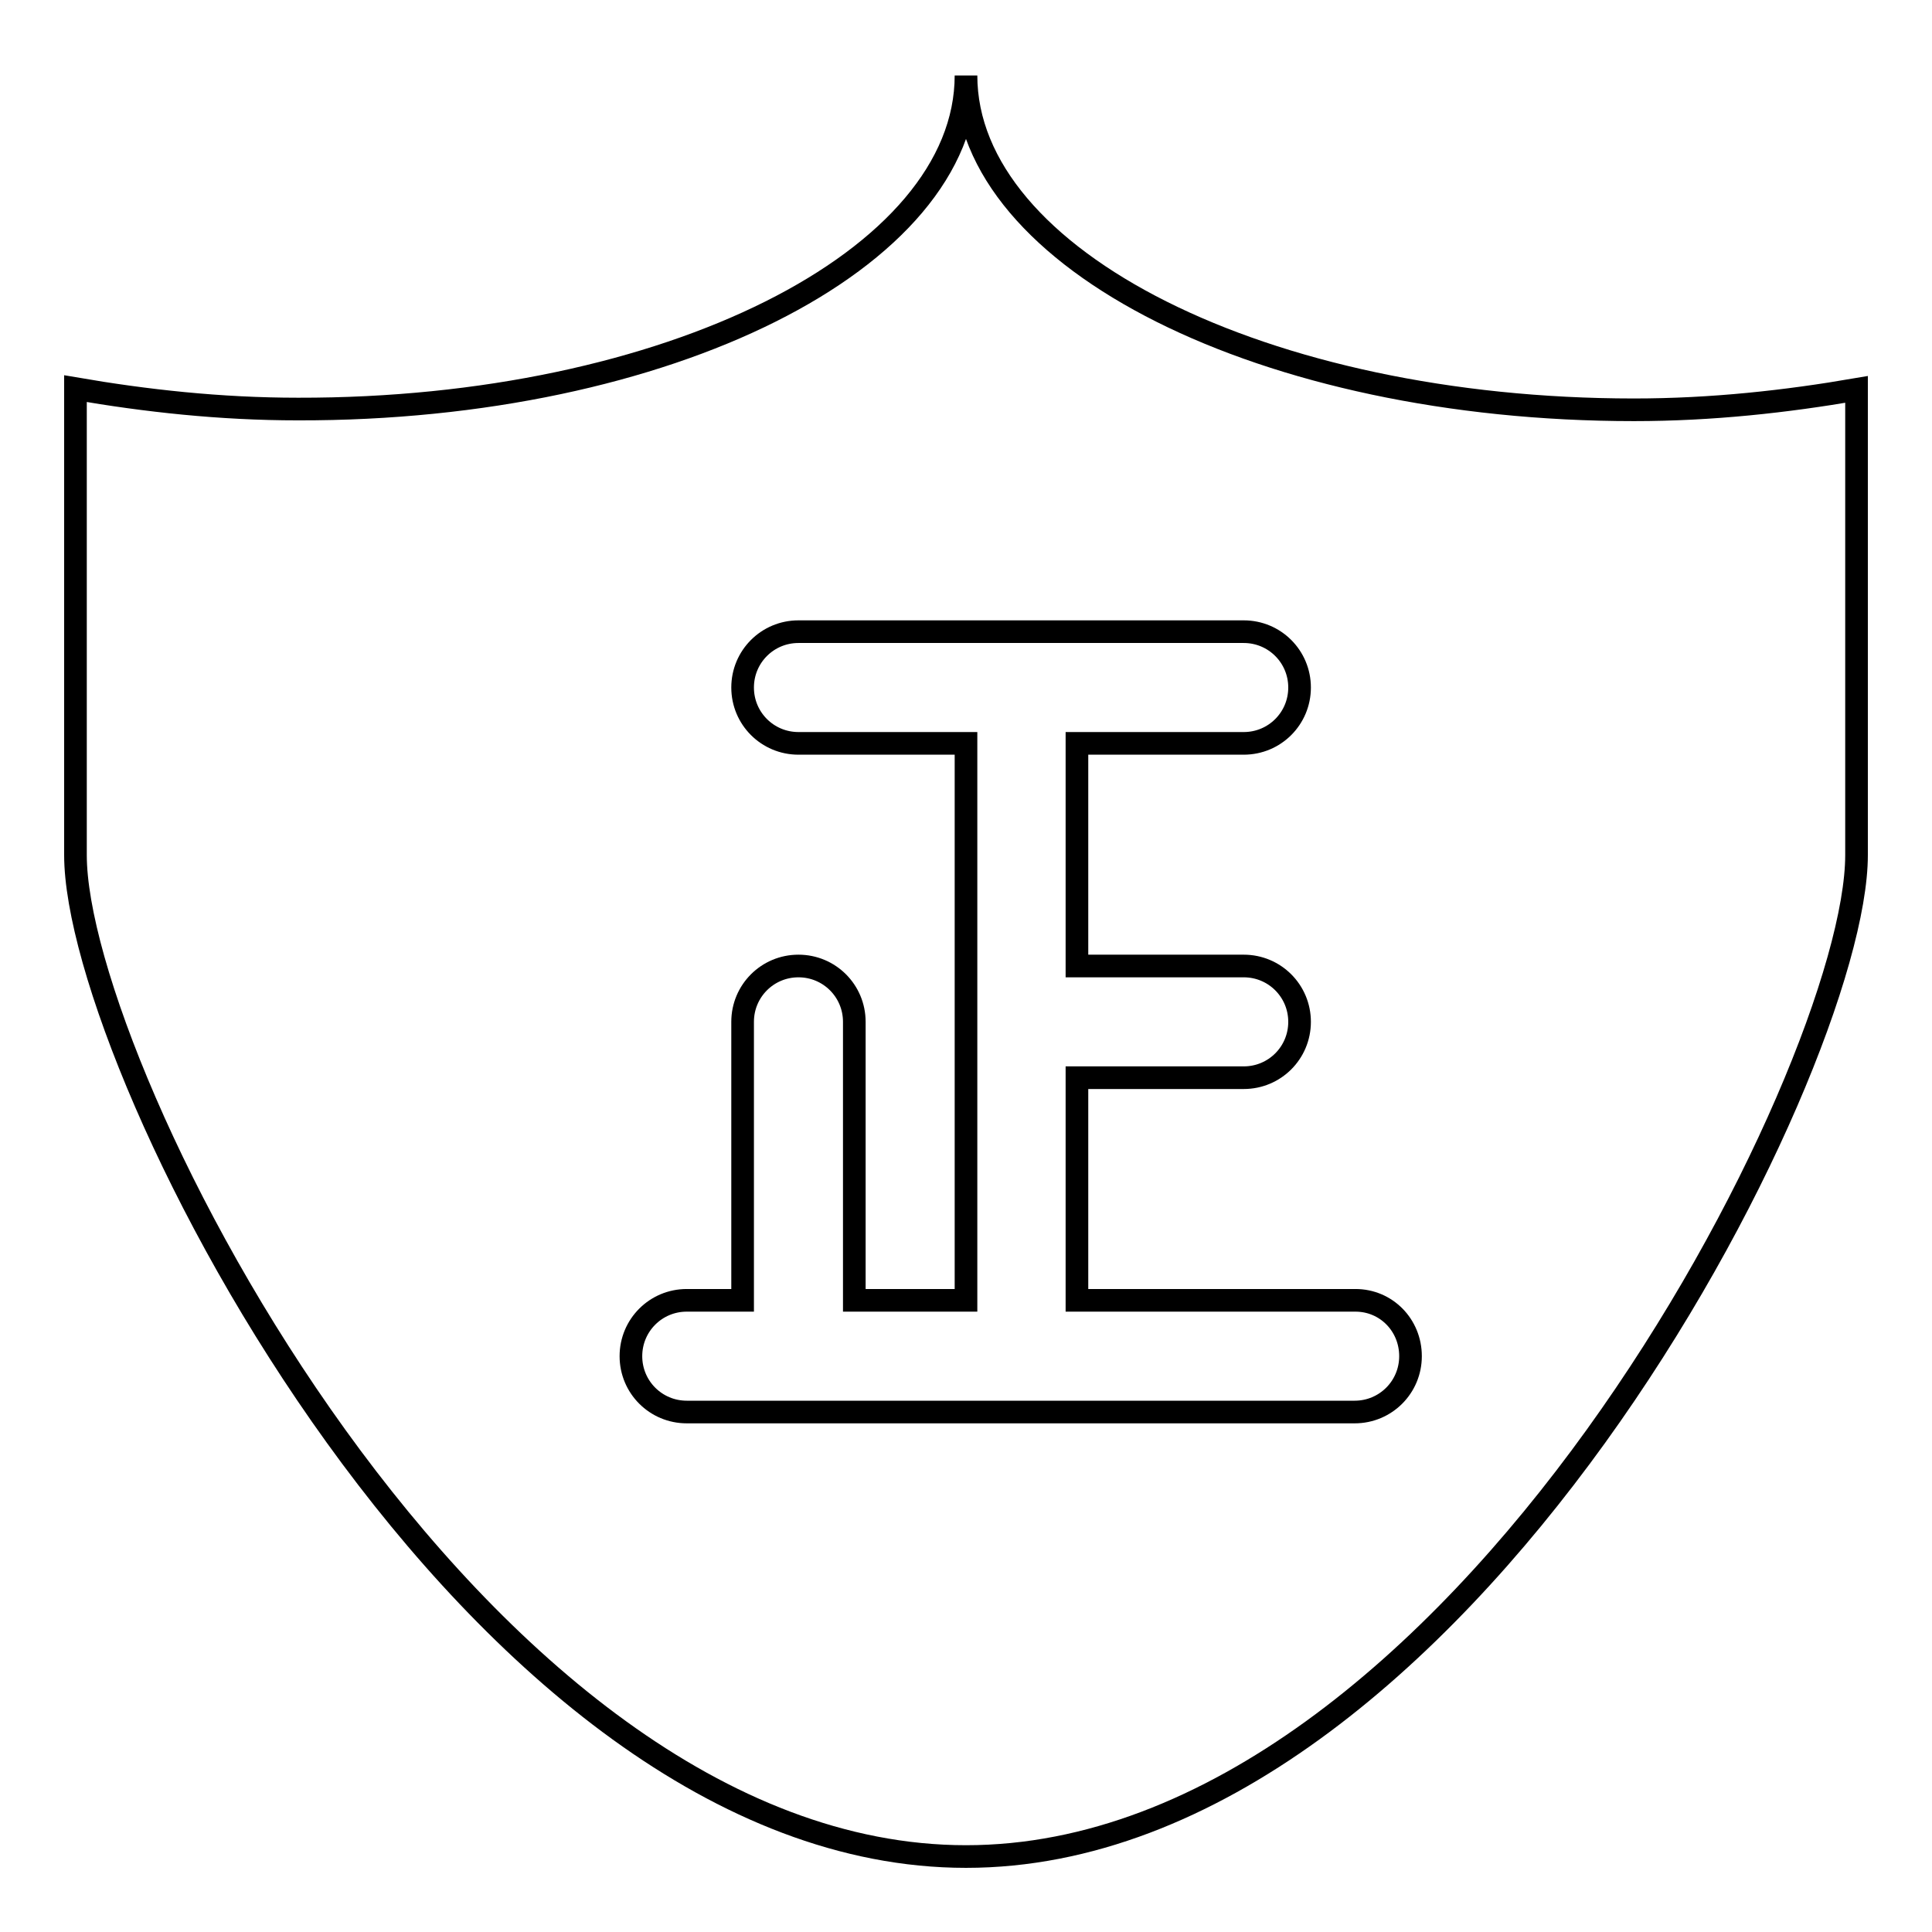 <?xml version="1.0" encoding="utf-8"?>
<!-- Svg Vector Icons : http://www.onlinewebfonts.com/icon -->
<!DOCTYPE svg PUBLIC "-//W3C//DTD SVG 1.1//EN" "http://www.w3.org/Graphics/SVG/1.1/DTD/svg11.dtd">
<svg version="1.1" xmlns="http://www.w3.org/2000/svg" xmlns:xlink="http://www.w3.org/1999/xlink" x="0px" y="0px" viewBox="0 0 256 256" enable-background="new 0 0 256 256" xml:space="preserve">
<g><g><path stroke-width="3" fill-opacity="0" stroke="#000000"  d="M246,113.3c0,28.5-52.8,132.7-118,132.7C62.8,246,10,141.8,10,113.3l0,0l0,0V51.5c9.3,1.6,19.1,2.7,29.5,2.7C88.4,54.3,128,34.4,128,10c0,24.4,39.6,44.3,88.5,44.3c10.4,0,20.2-1.1,29.5-2.7V113.3L246,113.3L246,113.3z M179.6,172.3h-36.9v-29.5h22.1c4.1,0,7.4-3.3,7.4-7.4c0-4.1-3.3-7.4-7.4-7.4h-22.1V98.5h22.1c4.1,0,7.4-3.3,7.4-7.4c0-4.1-3.3-7.4-7.4-7.4h-59c-4.1,0-7.4,3.3-7.4,7.4c0,4.1,3.3,7.4,7.4,7.4H128v73.8h-14.8v-36.9c0-4.1-3.3-7.4-7.4-7.4c-4.1,0-7.4,3.3-7.4,7.4v36.9h-7.4c-4.1,0-7.4,3.3-7.4,7.4c0,4.1,3.3,7.4,7.4,7.4h88.5c4.1,0,7.4-3.3,7.4-7.4S183.7,172.3,179.6,172.3z"/></g></g>
</svg>